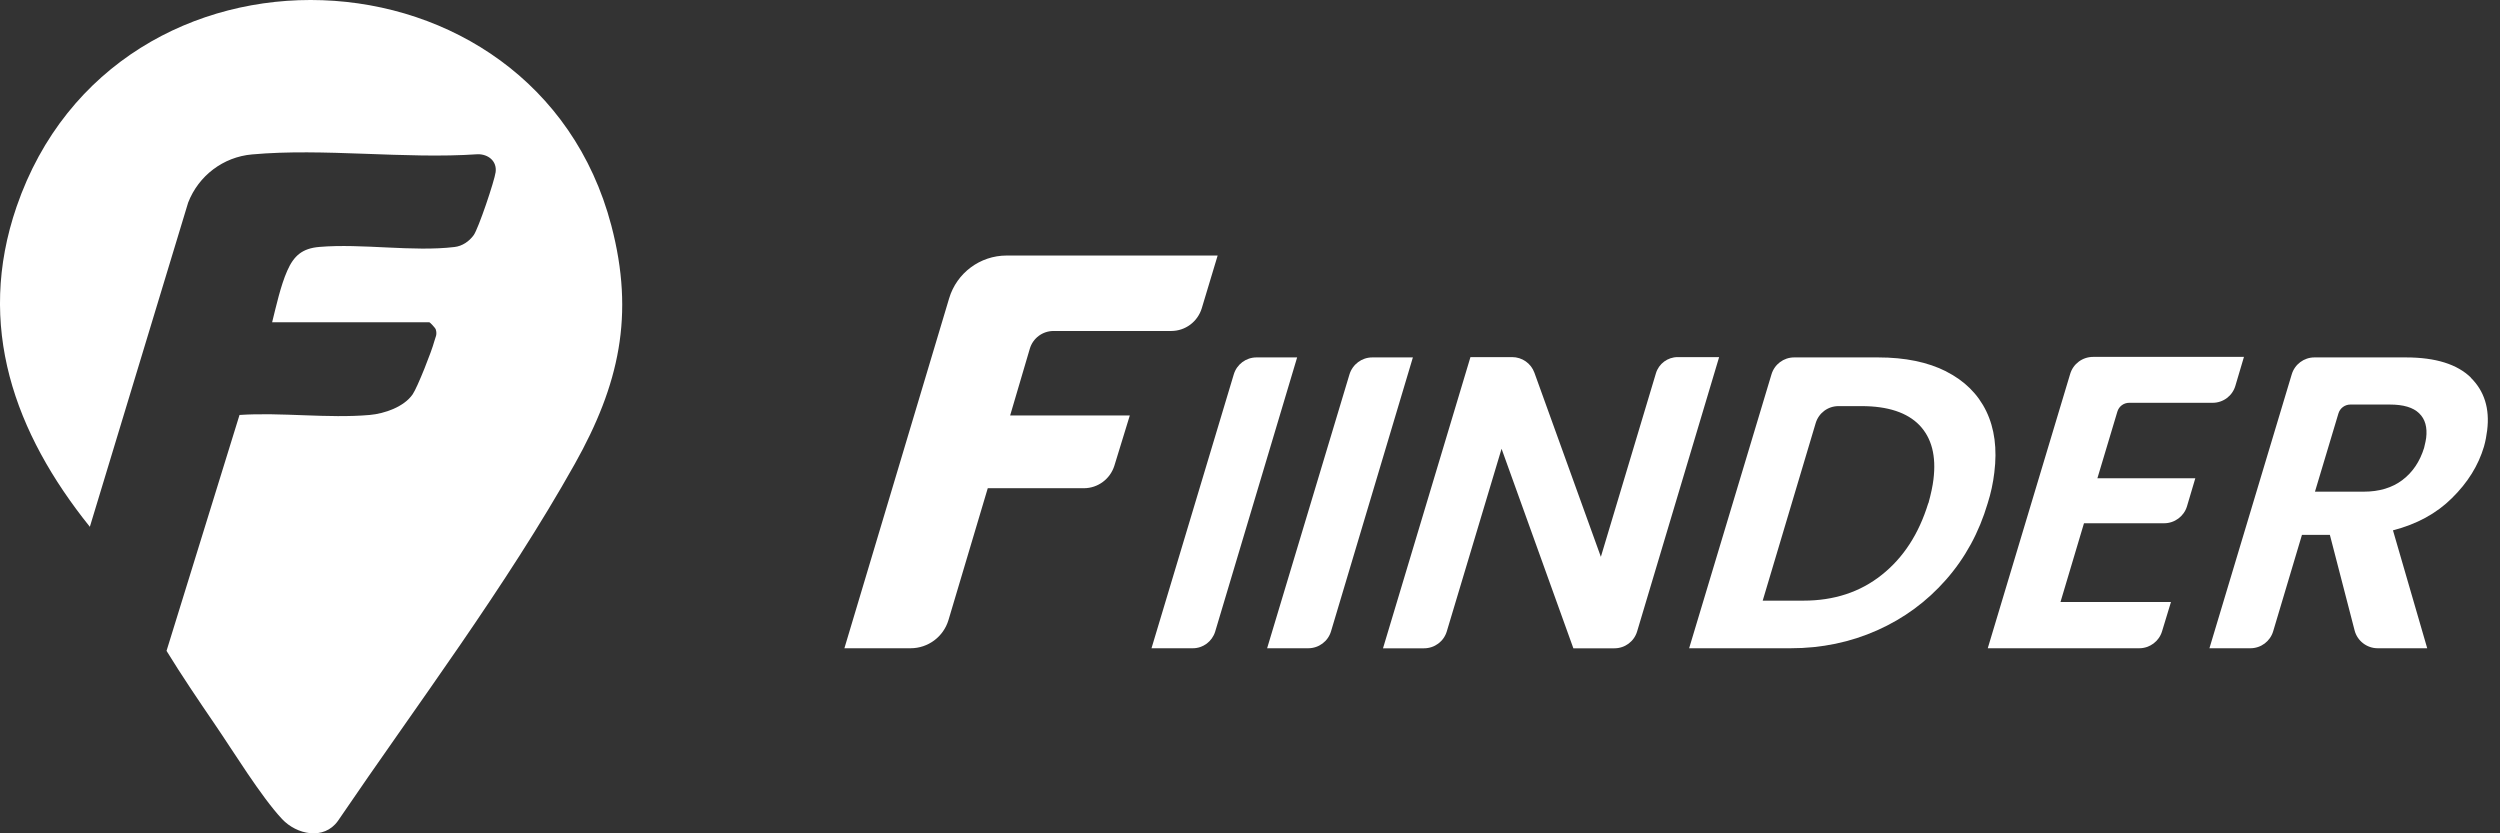 <?xml version="1.0" encoding="UTF-8"?>
<svg xmlns="http://www.w3.org/2000/svg" xmlns:xlink="http://www.w3.org/1999/xlink" width="150px" height="50px" viewBox="0 0 150 50" version="1.1">
<rect x="0" y="0" width="150" height="50" fill="#333333" stroke="none"/>
<g id="surface1">
<path style=" stroke:none;fill-rule:nonzero;fill:rgb(100%,100%,100%);fill-opacity:1;" d="M 14.363 24.898 C 16.887 24.73 19.691 25.117 22.18 24.898 C 23.07 24.82 24.242 24.414 24.762 23.656 C 25.055 23.223 25.914 21.043 26.055 20.488 C 26.121 20.23 26.246 20.09 26.145 19.762 C 26.113 19.664 25.793 19.336 25.762 19.336 L 16.328 19.336 C 16.566 18.379 16.836 17.148 17.234 16.246 C 17.629 15.348 18.133 14.902 19.16 14.816 C 21.719 14.598 24.785 15.121 27.273 14.82 C 27.738 14.766 28.148 14.484 28.418 14.113 C 28.703 13.727 29.672 10.844 29.738 10.328 C 29.824 9.656 29.285 9.246 28.664 9.254 C 24.293 9.555 19.426 8.875 15.117 9.266 C 13.395 9.418 11.914 10.543 11.289 12.156 L 5.391 31.609 C 0.871 25.977 -1.465 19.555 0.996 12.398 C 6.922 -4.82 32.125 -3.789 36.68 13.531 C 38.094 18.914 37.145 23.094 34.492 27.828 C 30.332 35.246 25.051 42.23 20.273 49.258 C 19.434 50.43 17.797 50.078 16.922 49.141 C 15.66 47.793 13.992 45.066 12.887 43.453 C 11.898 42.004 10.91 40.547 9.992 39.051 L 14.371 24.898 Z M 14.363 24.898 "/>
<path style=" stroke:none;fill-rule:nonzero;fill:rgb(100%,100%,100%);fill-opacity:1;" d="M 63.203 19.859 L 70.27 19.859 C 71.117 19.859 71.855 19.309 72.105 18.5 L 73.059 15.332 L 60.398 15.332 C 58.805 15.332 57.402 16.379 56.949 17.898 L 50.664 38.895 L 54.637 38.895 C 55.684 38.895 56.609 38.207 56.91 37.199 L 59.266 29.293 L 65.031 29.293 C 65.871 29.293 66.609 28.746 66.863 27.941 L 67.789 24.926 L 60.609 24.926 L 61.789 20.922 C 61.977 20.285 62.559 19.859 63.211 19.859 Z M 63.203 19.859 "/>
<path style=" stroke:none;fill-rule:nonzero;fill:rgb(100%,100%,100%);fill-opacity:1;" d="M 69.09 38.895 L 71.574 38.895 C 72.188 38.895 72.727 38.488 72.91 37.898 L 77.828 21.445 L 75.387 21.445 C 74.762 21.445 74.207 21.859 74.027 22.461 Z M 69.09 38.895 "/>
<path style=" stroke:none;fill-rule:nonzero;fill:rgb(100%,100%,100%);fill-opacity:1;" d="M 76.035 38.895 L 78.496 38.895 C 79.129 38.895 79.684 38.48 79.863 37.875 L 84.773 21.445 L 82.336 21.445 C 81.707 21.445 81.156 21.859 80.969 22.461 L 76.027 38.895 Z M 76.035 38.895 "/>
<path style=" stroke:none;fill-rule:nonzero;fill:rgb(100%,100%,100%);fill-opacity:1;" d="M 96.055 33.418 L 92.066 22.367 C 91.863 21.801 91.328 21.426 90.727 21.426 L 88.227 21.426 L 82.98 38.898 L 85.441 38.898 C 86.074 38.898 86.629 38.488 86.809 37.879 L 90.094 26.926 L 94.402 38.898 L 96.867 38.898 C 97.496 38.898 98.047 38.488 98.227 37.887 L 103.148 21.426 L 100.66 21.426 C 100.062 21.426 99.527 21.82 99.355 22.398 L 96.047 33.426 Z M 96.055 33.418 "/>
<path style=" stroke:none;fill-rule:nonzero;fill:rgb(100%,100%,100%);fill-opacity:1;" d="M 116.773 22.285 C 115.668 21.727 114.309 21.445 112.688 21.445 L 107.648 21.445 C 107.02 21.445 106.469 21.859 106.289 22.461 L 101.348 38.895 L 107.449 38.895 C 109.293 38.895 111.02 38.535 112.629 37.82 C 114.234 37.105 115.609 36.094 116.762 34.781 C 117.914 33.473 118.746 31.941 119.262 30.195 C 119.453 29.594 119.586 28.98 119.66 28.348 C 119.836 26.934 119.676 25.707 119.176 24.672 C 118.676 23.641 117.875 22.848 116.766 22.285 Z M 115.695 30.195 C 115.133 32.027 114.207 33.461 112.906 34.492 C 111.609 35.527 110.039 36.039 108.207 36.039 L 105.762 36.039 L 108.941 25.387 C 109.121 24.781 109.676 24.367 110.309 24.367 L 111.695 24.367 C 113.273 24.367 114.434 24.754 115.168 25.512 C 115.902 26.281 116.18 27.359 116.008 28.762 C 115.961 29.16 115.859 29.633 115.707 30.188 Z M 115.695 30.195 "/>
<path style=" stroke:none;fill-rule:nonzero;fill:rgb(100%,100%,100%);fill-opacity:1;" d="M 119.27 38.895 L 128.359 38.895 C 128.984 38.895 129.543 38.48 129.723 37.879 L 130.258 36.121 L 123.629 36.121 L 125.039 31.395 L 129.852 31.395 C 130.477 31.395 131.039 30.98 131.219 30.379 L 131.719 28.695 L 125.844 28.695 L 127.043 24.695 C 127.137 24.379 127.426 24.168 127.75 24.168 L 132.758 24.168 C 133.391 24.168 133.949 23.754 134.125 23.141 L 134.637 21.414 L 125.586 21.414 C 124.949 21.414 124.391 21.828 124.211 22.434 L 119.27 38.879 Z M 119.27 38.895 "/>
<path style=" stroke:none;fill-rule:nonzero;fill:rgb(100%,100%,100%);fill-opacity:1;" d="M 148.258 22.66 C 147.438 21.855 146.137 21.445 144.359 21.445 L 138.863 21.445 C 138.238 21.445 137.684 21.859 137.504 22.461 L 132.566 38.895 L 135.023 38.895 C 135.66 38.895 136.211 38.48 136.391 37.875 L 138.117 32.094 L 139.793 32.094 L 141.277 37.828 C 141.438 38.453 142.012 38.895 142.66 38.895 L 145.633 38.895 L 143.578 31.82 C 145.004 31.453 146.191 30.809 147.125 29.879 C 148.066 28.953 148.703 27.926 149.039 26.793 C 149.133 26.461 149.191 26.133 149.23 25.82 C 149.391 24.52 149.066 23.469 148.246 22.66 Z M 145.445 26.875 C 145.191 27.688 144.766 28.332 144.145 28.801 C 143.531 29.266 142.758 29.5 141.824 29.5 L 138.898 29.5 L 140.305 24.809 C 140.398 24.492 140.691 24.273 141.02 24.273 L 143.391 24.273 C 144.203 24.273 144.793 24.445 145.152 24.801 C 145.512 25.148 145.645 25.641 145.57 26.273 C 145.559 26.375 145.52 26.574 145.445 26.875 Z M 145.445 26.875 "/>
</g>
</svg>
